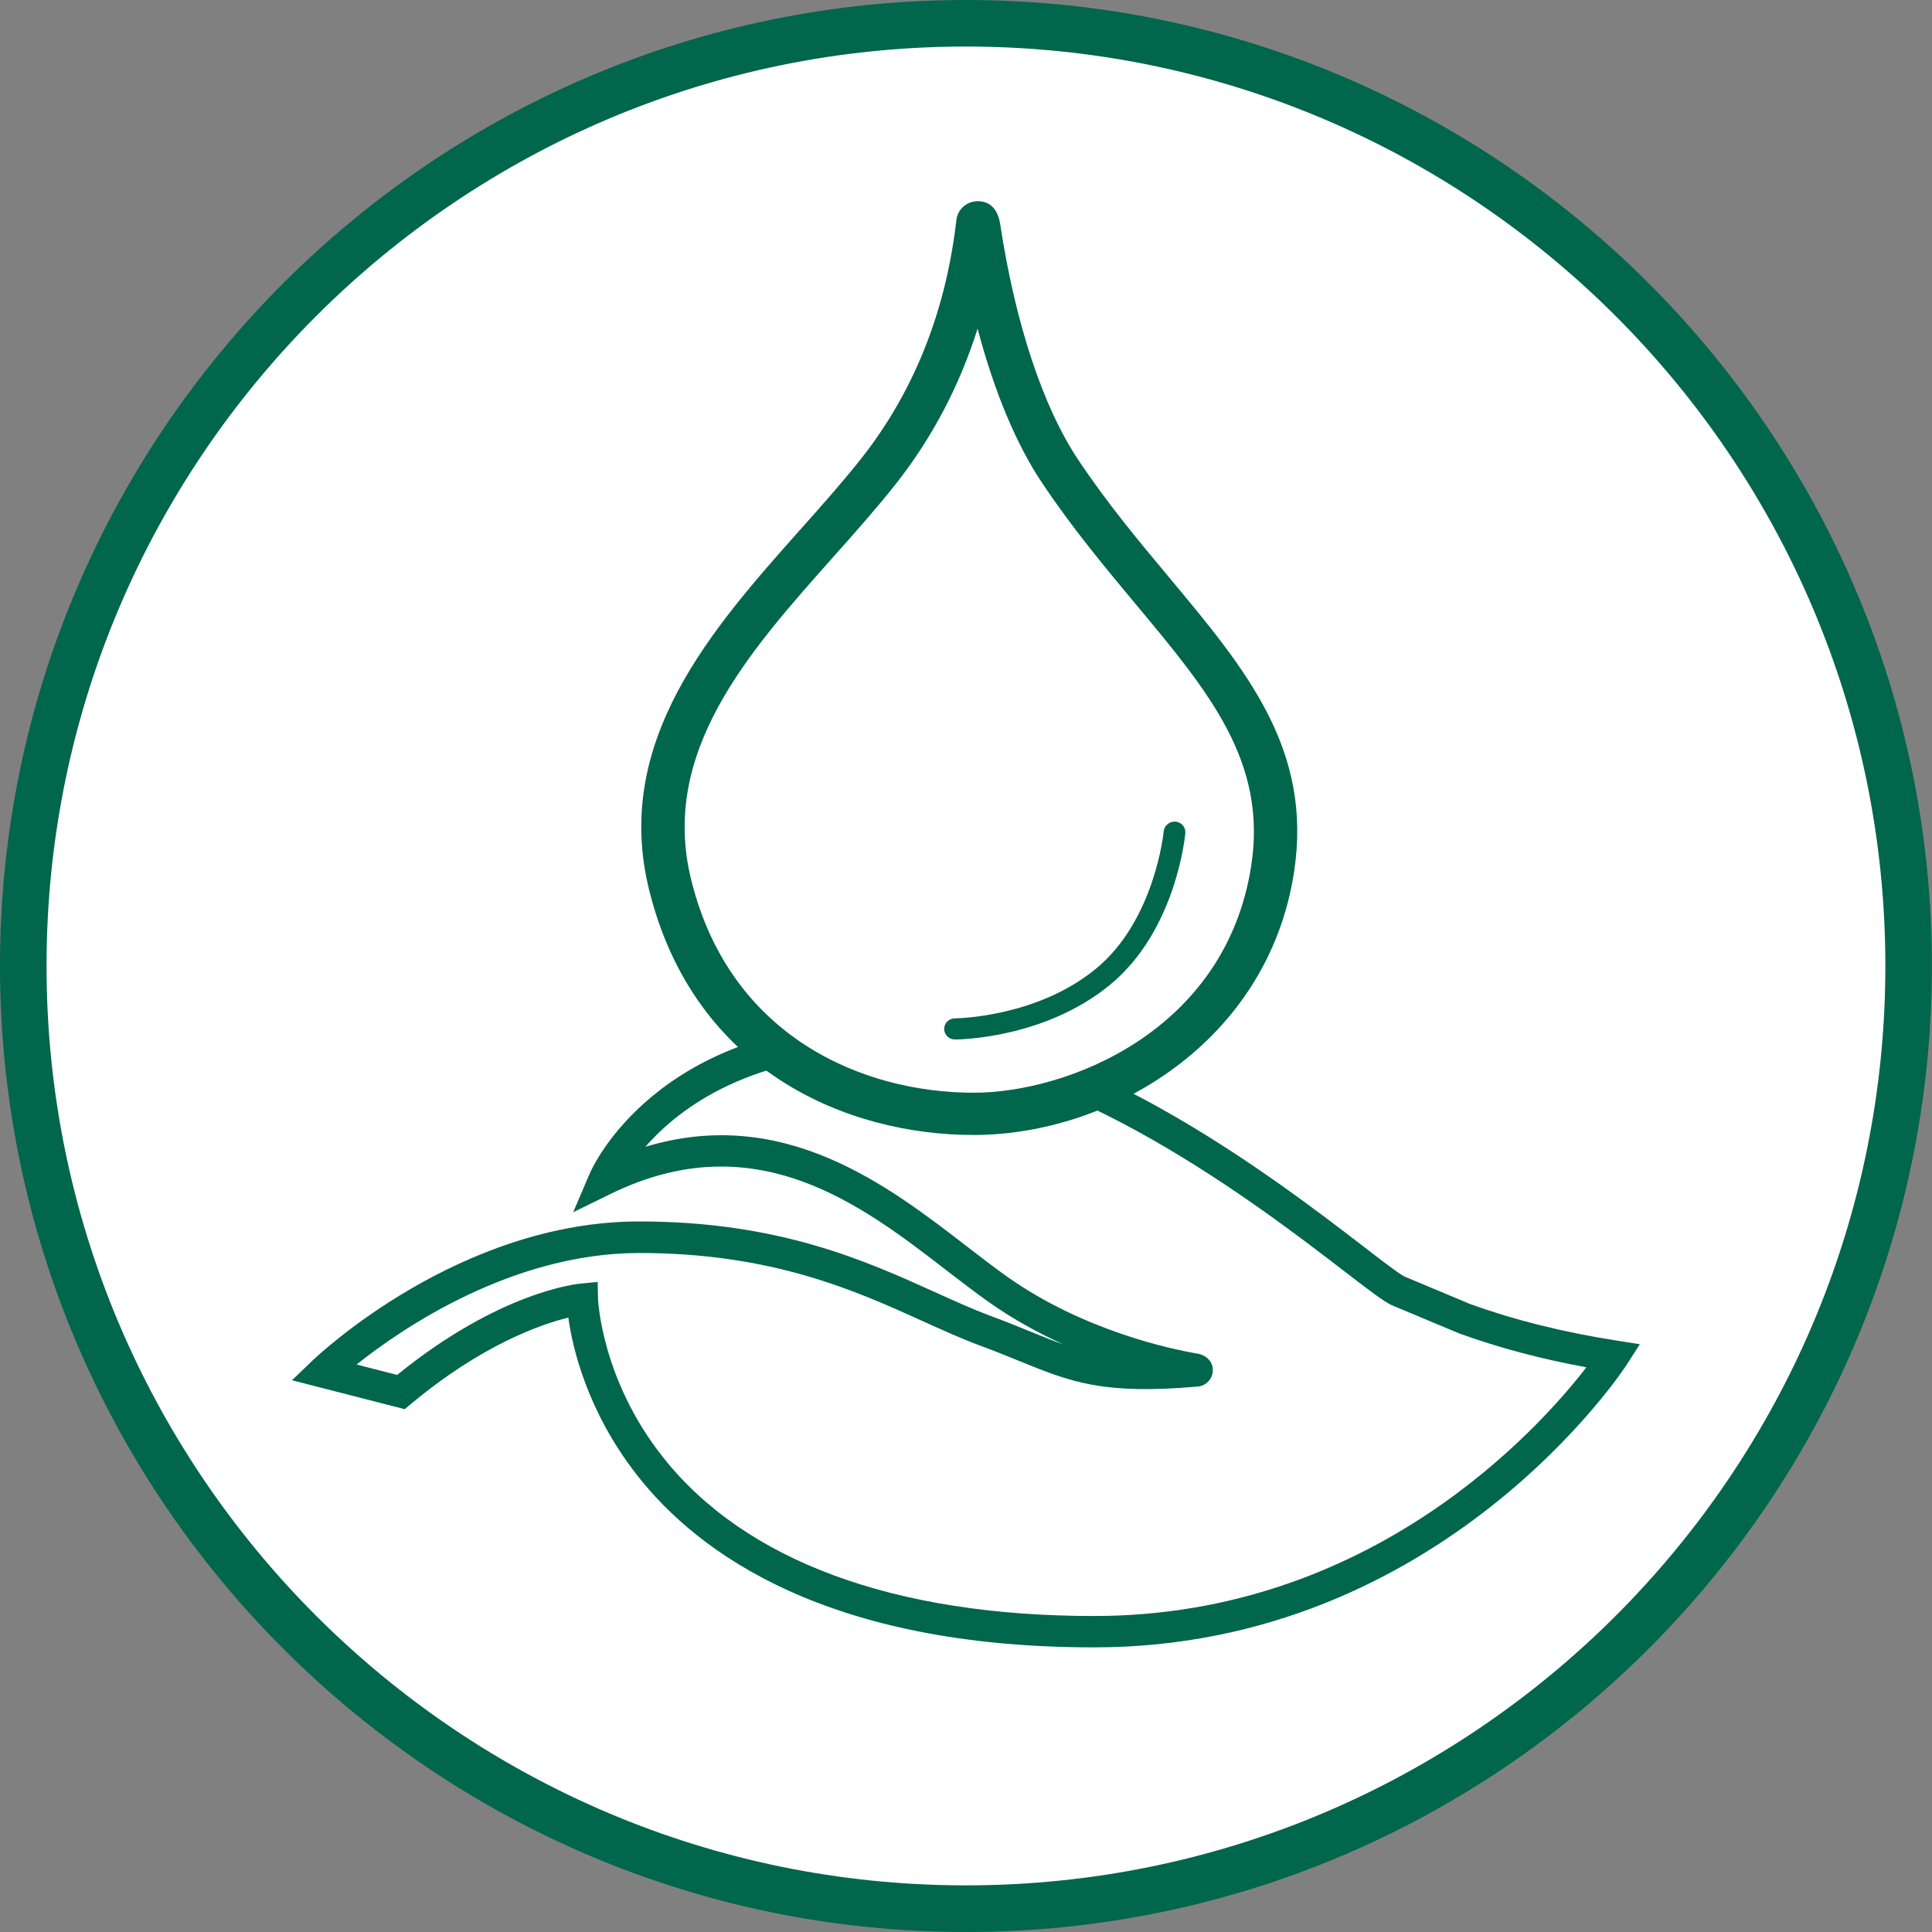 <?xml version="1.0" encoding="utf-8"?>
<!-- Generator: Adobe Illustrator 23.0.6, SVG Export Plug-In . SVG Version: 6.00 Build 0)  -->
<svg version="1.1" id="Calque_1" xmlns="http://www.w3.org/2000/svg" xmlns:xlink="http://www.w3.org/1999/xlink" x="0px" y="0px"
	 viewBox="0 0 207.57 207.57" style="enable-background:new 0 0 207.57 207.57;" xml:space="preserve">
<rect x="0" y="0" width="207.57" height="207.57" fill="#808080" stroke="none"/>
<style type="text/css">
	.st0{fill:#146B54;}
	.st1{fill:#FFFFFF;}
	.st2{fill:#00664C;}
</style>
<circle class="circle" cx="103.78" cy="103.78" r="100.23"/>
<g>
	<g>
		<g>
			<path class="st1" d="M204.52,103.78c0,55.86-45.12,101.16-100.74,101.16c-55.64,0-100.74-45.3-100.74-101.16
				c0-55.87,45.1-101.16,100.74-101.16C159.4,2.63,204.52,47.91,204.52,103.78z"/>
		</g>
	</g>
</g>
<g>
	<path class="st2" d="M117.54,176.99c-28.63,0-42.51-10.07-49.11-18.52c-5.35-6.85-6.92-13.66-7.37-16.91
		c-2.86,0.7-9.22,2.86-16.92,9.29l-0.66,0.55l-12.11-3.11l2.19-2.1c0.64-0.61,15.81-14.96,35.12-14.96
		c14.98,0,24.29,4.21,31.76,7.59c2.1,0.95,4.09,1.85,5.99,2.56c1.63,0.6,3.03,1.17,4.27,1.68c1.27,0.52,2.41,0.98,3.53,1.37
		c-2.62-1.19-5.35-2.67-7.97-4.52c-1.46-1.03-2.96-2.19-4.55-3.41c-9.14-7.05-20.52-15.83-36.06-8.25l-4.07,1.99l1.78-4.16
		c0.28-0.66,7.25-16.29,31.99-16.29c19.78,0,41.76,16.92,51.15,24.14c1.95,1.5,3.79,2.92,4.4,3.22l7.09,2.97
		c4.79,1.72,9.91,3,15.65,3.9l2.54,0.4l-1.39,2.17C174.61,146.9,154.95,176.99,117.54,176.99z M64.21,137.73l0.04,1.79
		c0,0.08,0.33,8.63,6.97,17.03c8.83,11.17,24.85,17.07,46.33,17.07c29.78,0,47.75-20.07,52.89-26.72c-4.9-0.9-9.37-2.09-13.61-3.62
		l-0.08-0.03l-7.24-3.03c-0.86-0.41-2.24-1.46-5.04-3.61c-9.11-7.01-30.46-23.44-49.09-23.44c-14.63,0-22.37,5.83-26.04,10.04
		c14.83-4.49,26.04,4.15,34.46,10.64c1.56,1.2,3.02,2.33,4.43,3.33c8.21,5.8,17.59,7.77,20.47,8.26c0.76,0.13,1.43,0.67,1.57,1.42
		c0.2,1.07-0.57,2.03-1.6,2.11c-10.24,0.89-13.62-0.49-19.22-2.77c-1.22-0.5-2.6-1.06-4.17-1.64c-2.02-0.75-4.05-1.67-6.21-2.65
		c-7.18-3.25-16.12-7.29-30.37-7.29c-13.68,0-25.5,8.09-30.39,11.98l4.36,1.12c11.07-9,19.41-9.79,19.77-9.82L64.21,137.73z
		 M128.38,145.6C128.38,145.6,128.37,145.6,128.38,145.6C128.37,145.6,128.37,145.6,128.38,145.6z"/>
	<g>
		<ellipse class="st1" cx="104.14" cy="74.19" rx="36.67" ry="44.88"/>
		<g>
			<g>
				<path class="st2" d="M104.61,121.94c-13.68,0-30.02-6.89-34.85-26.25c-4.02-16.06,6.78-28.18,16.3-38.88
					c2.32-2.6,4.51-5.07,6.45-7.52c5.56-7.04,8.99-15.5,10.18-25.14l0.07-0.57c0.15-1.07,1.04-1.89,2.14-1.96
					c0.78-0.04,2.21,0.19,2.56,2.47c1.62,10.66,4.6,19.67,8.41,25.35c3.12,4.67,6.49,8.71,9.75,12.61
					c8.28,9.92,15.43,18.49,13.41,31.64C136.21,112.04,119.19,121.94,104.61,121.94z M105.03,35.31c-1.95,6.17-4.9,11.77-8.83,16.74
					c-2.02,2.56-4.26,5.07-6.62,7.73c-9.22,10.35-18.75,21.05-15.3,34.83c4.19,16.8,18.41,22.79,30.33,22.79
					c10.08,0,27.09-6.62,29.82-24.4c1.72-11.16-4.52-18.64-12.42-28.1c-3.33-4-6.78-8.13-10.04-13
					C109.18,47.74,106.8,42.02,105.03,35.31z"/>
			</g>
			<g>
				<path class="st2" d="M102.6,111.68c-0.64,0-1.16-0.51-1.16-1.13c0-0.63,0.52-1.14,1.16-1.14c0.09,0,8.75-0.08,15.13-5.32
					c6.35-5.19,7.29-14.7,7.3-14.79c0.06-0.62,0.63-1.06,1.26-1.03c0.64,0.06,1.11,0.6,1.06,1.23c-0.04,0.42-1.03,10.53-8.12,16.33
					C112.19,111.6,102.99,111.68,102.6,111.68L102.6,111.68z"/>
			</g>
		</g>
	</g>
</g>
<path class="st2" d="M103.78,207.57C46.56,207.57,0,161.01,0,103.78S46.56,0,103.78,0s103.78,46.56,103.78,103.78
	S161.01,207.57,103.78,207.57z M103.78,5C49.31,5,5,49.31,5,103.78s44.31,98.78,98.78,98.78c54.47,0,98.78-44.32,98.78-98.78
	S158.25,5,103.78,5z"/>
</svg>
